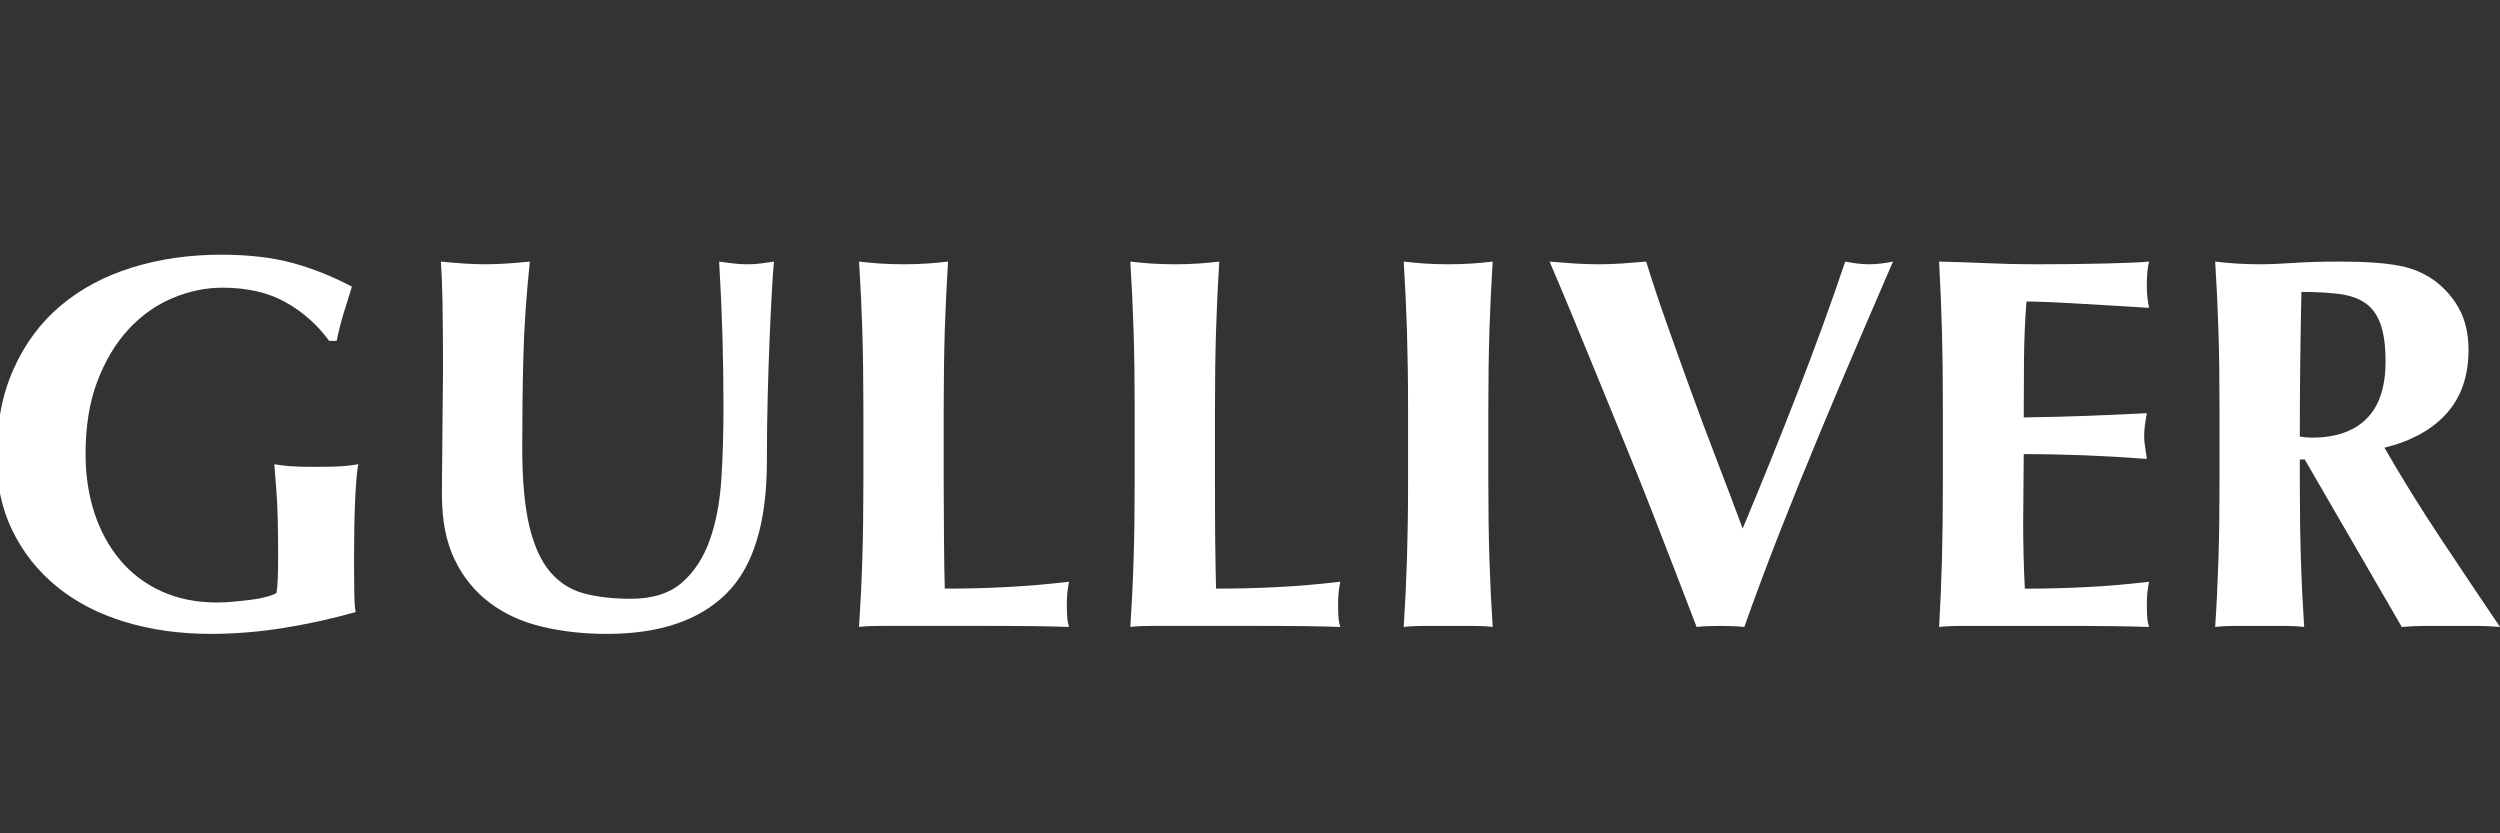 <svg width="180" height="60" viewBox="0 0 180 60" fill="none" xmlns="http://www.w3.org/2000/svg">
<rect x="0" y="0" width="180" height="60" fill="#333333" stroke="none"/>
<g clip-path="url(#clip0_1817_1864)">
<path d="M20.572 21.765C19.321 21.063 17.8 20.713 16.001 20.713C14.804 20.713 13.613 20.961 12.429 21.46C11.244 21.957 10.187 22.703 9.264 23.699C8.34 24.695 7.591 25.938 7.018 27.431C6.445 28.925 6.161 30.68 6.161 32.696C6.161 34.228 6.376 35.644 6.803 36.947C7.233 38.249 7.85 39.378 8.659 40.335C9.464 41.292 10.457 42.04 11.628 42.575C12.798 43.11 14.139 43.38 15.648 43.38C15.987 43.38 16.373 43.359 16.8 43.32C17.231 43.283 17.646 43.238 18.052 43.187C18.455 43.137 18.825 43.068 19.163 42.977C19.501 42.888 19.75 42.792 19.906 42.689C19.959 42.382 19.991 42 20.005 41.541C20.019 41.08 20.025 40.571 20.025 40.008C20.025 37.94 19.985 36.416 19.907 35.434C19.829 34.451 19.777 33.78 19.751 33.425C20.011 33.476 20.357 33.519 20.788 33.558C21.218 33.595 21.833 33.615 22.642 33.615C23.58 33.615 24.276 33.595 24.731 33.558C25.187 33.519 25.545 33.476 25.804 33.425C25.751 33.627 25.708 33.96 25.669 34.419C25.63 34.878 25.596 35.409 25.57 36.008C25.545 36.606 25.524 37.246 25.511 37.921C25.5 38.598 25.493 39.244 25.493 39.856V41.119C25.493 41.757 25.5 42.35 25.511 42.9C25.523 43.451 25.555 43.837 25.61 44.069C23.891 44.554 22.151 44.936 20.394 45.215C18.638 45.496 16.898 45.639 15.181 45.639C12.943 45.639 10.878 45.35 8.994 44.776C7.102 44.203 5.475 43.359 4.11 42.25C2.743 41.141 1.675 39.8 0.907 38.23C0.135 36.659 -0.246 34.892 -0.246 32.927C-0.246 30.502 0.162 28.377 0.985 26.553C1.805 24.727 2.937 23.209 4.382 21.995C5.829 20.784 7.54 19.869 9.518 19.258C11.497 18.645 13.631 18.339 15.924 18.339C17.903 18.339 19.613 18.538 21.059 18.933C22.503 19.328 23.929 19.896 25.337 20.637C25.125 21.301 24.926 21.951 24.731 22.589C24.537 23.227 24.373 23.879 24.24 24.541H23.697C22.862 23.394 21.821 22.469 20.572 21.765Z" fill="white"/>
<path d="M39.025 45.121C37.579 44.776 36.325 44.202 35.258 43.398C34.188 42.594 33.349 41.559 32.737 40.295C32.127 39.032 31.82 37.494 31.82 35.682C31.82 34.66 31.823 33.748 31.84 32.945C31.852 32.14 31.858 31.393 31.858 30.705C31.858 30.017 31.866 29.351 31.877 28.715C31.889 28.077 31.897 27.412 31.897 26.723C31.897 24.655 31.885 22.984 31.86 21.706C31.832 20.431 31.794 19.473 31.744 18.834C32.263 18.886 32.797 18.932 33.345 18.97C33.888 19.008 34.424 19.028 34.945 19.028C35.465 19.028 36.001 19.008 36.547 18.97C37.095 18.932 37.626 18.887 38.149 18.834C37.89 21.312 37.733 23.614 37.681 25.747C37.626 27.878 37.601 30.041 37.601 32.236C37.601 34.559 37.771 36.435 38.108 37.865C38.447 39.295 38.949 40.399 39.612 41.177C40.277 41.956 41.089 42.473 42.053 42.728C43.017 42.984 44.137 43.111 45.412 43.111C46.975 43.111 48.198 42.728 49.084 41.963C49.969 41.197 50.641 40.177 51.097 38.9C51.552 37.623 51.831 36.162 51.936 34.516C52.041 32.869 52.09 31.153 52.09 29.366C52.09 27.578 52.065 25.85 52.015 24.101C51.962 22.353 51.884 20.599 51.779 18.837C52.145 18.887 52.496 18.934 52.835 18.972C53.172 19.01 53.486 19.03 53.77 19.03C54.11 19.03 54.435 19.01 54.747 18.972C55.061 18.934 55.384 18.889 55.725 18.837C55.672 19.399 55.62 20.153 55.569 21.097C55.516 22.042 55.464 23.132 55.413 24.369C55.36 25.609 55.316 26.973 55.276 28.467C55.238 29.961 55.216 31.537 55.216 33.195C55.216 37.637 54.242 40.822 52.288 42.749C50.335 44.677 47.474 45.64 43.696 45.64C42.029 45.64 40.472 45.468 39.028 45.122L39.025 45.121Z" fill="white"/>
<path d="M62.088 23.795C62.036 22.148 61.957 20.496 61.853 18.835C62.296 18.886 62.778 18.932 63.3 18.97C63.819 19.008 64.405 19.028 65.057 19.028C65.709 19.028 66.293 19.008 66.815 18.97C67.333 18.932 67.815 18.887 68.257 18.835C68.156 20.496 68.076 22.148 68.024 23.795C67.974 25.439 67.946 27.323 67.946 29.442V34.648C67.946 36.102 67.955 37.507 67.967 38.86C67.978 40.213 67.997 41.388 68.024 42.382C69.509 42.382 70.993 42.345 72.478 42.268C73.961 42.192 75.458 42.064 76.969 41.884C76.914 42.166 76.878 42.42 76.85 42.651C76.829 42.883 76.811 43.201 76.811 43.61C76.811 44.018 76.829 44.335 76.85 44.566C76.878 44.795 76.914 44.988 76.969 45.14C76.265 45.113 75.399 45.094 74.37 45.081C73.343 45.069 71.932 45.063 70.131 45.063H63.941C63.356 45.063 62.912 45.068 62.614 45.081C62.316 45.093 62.062 45.113 61.851 45.14C61.955 43.556 62.035 41.941 62.086 40.294C62.137 38.65 62.164 36.766 62.164 34.648V29.441C62.164 27.323 62.137 25.439 62.086 23.794L62.088 23.795Z" fill="white"/>
<path d="M81.617 23.795C81.566 22.148 81.486 20.496 81.383 18.835C81.823 18.886 82.305 18.932 82.826 18.97C83.349 19.008 83.934 19.028 84.586 19.028C85.238 19.028 85.822 19.008 86.344 18.97C86.863 18.932 87.346 18.887 87.788 18.835C87.683 20.496 87.606 22.148 87.555 23.795C87.504 25.439 87.477 27.323 87.477 29.442V34.648C87.477 36.102 87.481 37.507 87.494 38.86C87.512 40.213 87.528 41.388 87.555 42.382C89.039 42.382 90.523 42.345 92.009 42.268C93.492 42.192 94.989 42.064 96.5 41.884C96.445 42.166 96.408 42.42 96.381 42.651C96.356 42.883 96.342 43.201 96.342 43.61C96.342 44.018 96.356 44.335 96.381 44.566C96.408 44.795 96.445 44.988 96.5 45.14C95.794 45.113 94.932 45.094 93.902 45.081C92.873 45.069 91.46 45.063 89.663 45.063H83.472C82.886 45.063 82.446 45.068 82.145 45.081C81.847 45.093 81.595 45.113 81.385 45.14C81.488 43.556 81.568 41.941 81.619 40.294C81.671 38.65 81.697 36.766 81.697 34.648V29.441C81.697 27.323 81.67 25.439 81.619 23.794L81.617 23.795Z" fill="white"/>
<path d="M101.301 23.795C101.248 22.148 101.171 20.496 101.068 18.835C101.509 18.886 101.992 18.932 102.51 18.97C103.031 19.008 103.617 19.028 104.266 19.028C104.915 19.028 105.506 19.008 106.029 18.97C106.547 18.932 107.028 18.887 107.473 18.835C107.368 20.496 107.291 22.148 107.238 23.795C107.187 25.439 107.16 27.323 107.16 29.442V34.648C107.16 36.767 107.187 38.651 107.238 40.295C107.291 41.943 107.369 43.557 107.473 45.141C107.028 45.088 106.548 45.065 106.029 45.065H102.51C101.992 45.065 101.509 45.088 101.068 45.141C101.171 43.557 101.247 41.943 101.301 40.295C101.351 38.651 101.381 36.767 101.381 34.648V29.442C101.381 27.323 101.351 25.44 101.301 23.795Z" fill="white"/>
<path d="M129.419 28.274C130.696 24.994 131.841 21.848 132.856 18.835C133.507 18.964 134.08 19.028 134.573 19.028C135.067 19.028 135.644 18.965 136.295 18.835C135.644 20.342 134.864 22.154 133.95 24.272C133.039 26.392 132.092 28.637 131.1 31.012C130.111 33.385 129.133 35.798 128.168 38.248C127.207 40.699 126.349 42.996 125.591 45.14C125.07 45.087 124.5 45.064 123.876 45.064C123.252 45.064 122.677 45.087 122.156 45.14C121.765 44.12 121.289 42.882 120.729 41.425C120.169 39.97 119.571 38.426 118.934 36.794C118.296 35.159 117.623 33.487 116.921 31.776C116.217 30.066 115.539 28.413 114.891 26.82C114.24 25.225 113.625 23.737 113.056 22.358C112.483 20.98 111.988 19.806 111.571 18.835C112.167 18.886 112.763 18.932 113.345 18.97C113.934 19.008 114.514 19.028 115.084 19.028C115.654 19.028 116.23 19.008 116.803 18.97C117.378 18.932 117.95 18.887 118.523 18.835C118.965 20.265 119.465 21.771 120.027 23.354C120.585 24.937 121.163 26.552 121.764 28.198C122.363 29.844 122.981 31.497 123.62 33.156C124.257 34.815 124.876 36.447 125.473 38.056C126.828 34.815 128.144 31.553 129.418 28.273L129.419 28.274Z" fill="white"/>
<path d="M139.818 23.795C139.774 22.148 139.706 20.496 139.614 18.835C140.787 18.86 141.943 18.9 143.09 18.95C144.236 19.002 145.396 19.028 146.565 19.028C148.493 19.028 150.205 19.008 151.702 18.97C153.201 18.932 154.208 18.887 154.733 18.835C154.624 19.244 154.572 19.78 154.572 20.444C154.572 20.853 154.584 21.17 154.611 21.401C154.636 21.631 154.675 21.885 154.733 22.166C153.973 22.115 153.148 22.065 152.249 22.013C151.351 21.963 150.48 21.912 149.632 21.86C148.787 21.809 148.024 21.771 147.35 21.745C146.672 21.72 146.19 21.707 145.903 21.707C145.798 23.11 145.741 24.502 145.727 25.882C145.715 27.259 145.709 28.65 145.709 30.055C147.399 30.029 148.931 29.991 150.298 29.94C151.664 29.89 153.088 29.825 154.572 29.749C154.494 30.184 154.442 30.514 154.418 30.745C154.391 30.974 154.379 31.218 154.379 31.471C154.379 31.674 154.399 31.887 154.438 32.104C154.475 32.321 154.521 32.634 154.573 33.042C151.606 32.812 148.652 32.697 145.71 32.697C145.71 33.515 145.703 34.331 145.689 35.148C145.677 35.965 145.669 36.781 145.669 37.6C145.669 39.259 145.71 40.853 145.788 42.384C147.269 42.384 148.754 42.347 150.238 42.27C151.724 42.194 153.221 42.066 154.734 41.886C154.676 42.168 154.637 42.422 154.612 42.654C154.585 42.885 154.573 43.203 154.573 43.612C154.573 44.02 154.585 44.337 154.612 44.568C154.637 44.797 154.676 44.99 154.734 45.142C154.026 45.115 153.163 45.096 152.132 45.083C151.105 45.071 149.691 45.065 147.897 45.065H141.707C141.122 45.065 140.677 45.07 140.377 45.083C140.079 45.095 139.824 45.115 139.616 45.142C139.708 43.558 139.776 41.944 139.82 40.296C139.866 38.652 139.887 36.768 139.887 34.65V29.443C139.887 27.325 139.866 25.441 139.82 23.796L139.818 23.795Z" fill="white"/>
<path d="M165.586 33.08V34.648C165.586 36.767 165.613 38.651 165.666 40.295C165.716 41.943 165.797 43.557 165.901 45.141C165.456 45.088 164.974 45.065 164.454 45.065H160.939C160.42 45.065 159.937 45.088 159.493 45.141C159.598 43.557 159.674 41.943 159.727 40.295C159.78 38.651 159.805 36.767 159.805 34.648V29.442C159.805 27.323 159.78 25.44 159.727 23.795C159.674 22.148 159.597 20.496 159.493 18.835C159.936 18.886 160.419 18.932 160.939 18.97C161.46 19.008 162.044 19.028 162.697 19.028C163.398 19.028 164.201 18.995 165.1 18.932C165.998 18.869 167.11 18.835 168.439 18.835C169.425 18.835 170.274 18.86 170.978 18.913C171.68 18.964 172.288 19.041 172.793 19.142C173.304 19.244 173.744 19.378 174.123 19.544C174.496 19.709 174.857 19.908 175.196 20.139C175.976 20.7 176.594 21.395 177.053 22.225C177.504 23.053 177.734 24.043 177.734 25.192C177.734 27.056 177.213 28.574 176.171 29.748C175.13 30.922 173.631 31.752 171.68 32.236C172.929 34.406 174.272 36.57 175.703 38.727C177.134 40.885 178.567 43.021 180 45.141C179.397 45.088 178.814 45.065 178.241 45.065H174.704C174.122 45.065 173.527 45.088 172.929 45.141L165.94 33.08H165.586ZM171.405 23.354C171.171 22.689 170.813 22.186 170.332 21.841C169.85 21.497 169.224 21.274 168.459 21.17C167.689 21.07 166.772 21.019 165.703 21.019C165.625 24.49 165.586 27.961 165.586 31.433C165.744 31.458 165.894 31.477 166.036 31.49C166.178 31.502 166.317 31.51 166.446 31.51C168.164 31.51 169.48 31.058 170.388 30.149C171.3 29.245 171.759 27.871 171.759 26.035C171.759 24.911 171.642 24.018 171.405 23.354Z" fill="white"/>
</g>
<defs>
<clipPath id="clip0_1817_1864">
<rect width="180" height="60" fill="white"/>
</clipPath>
</defs>
</svg>
